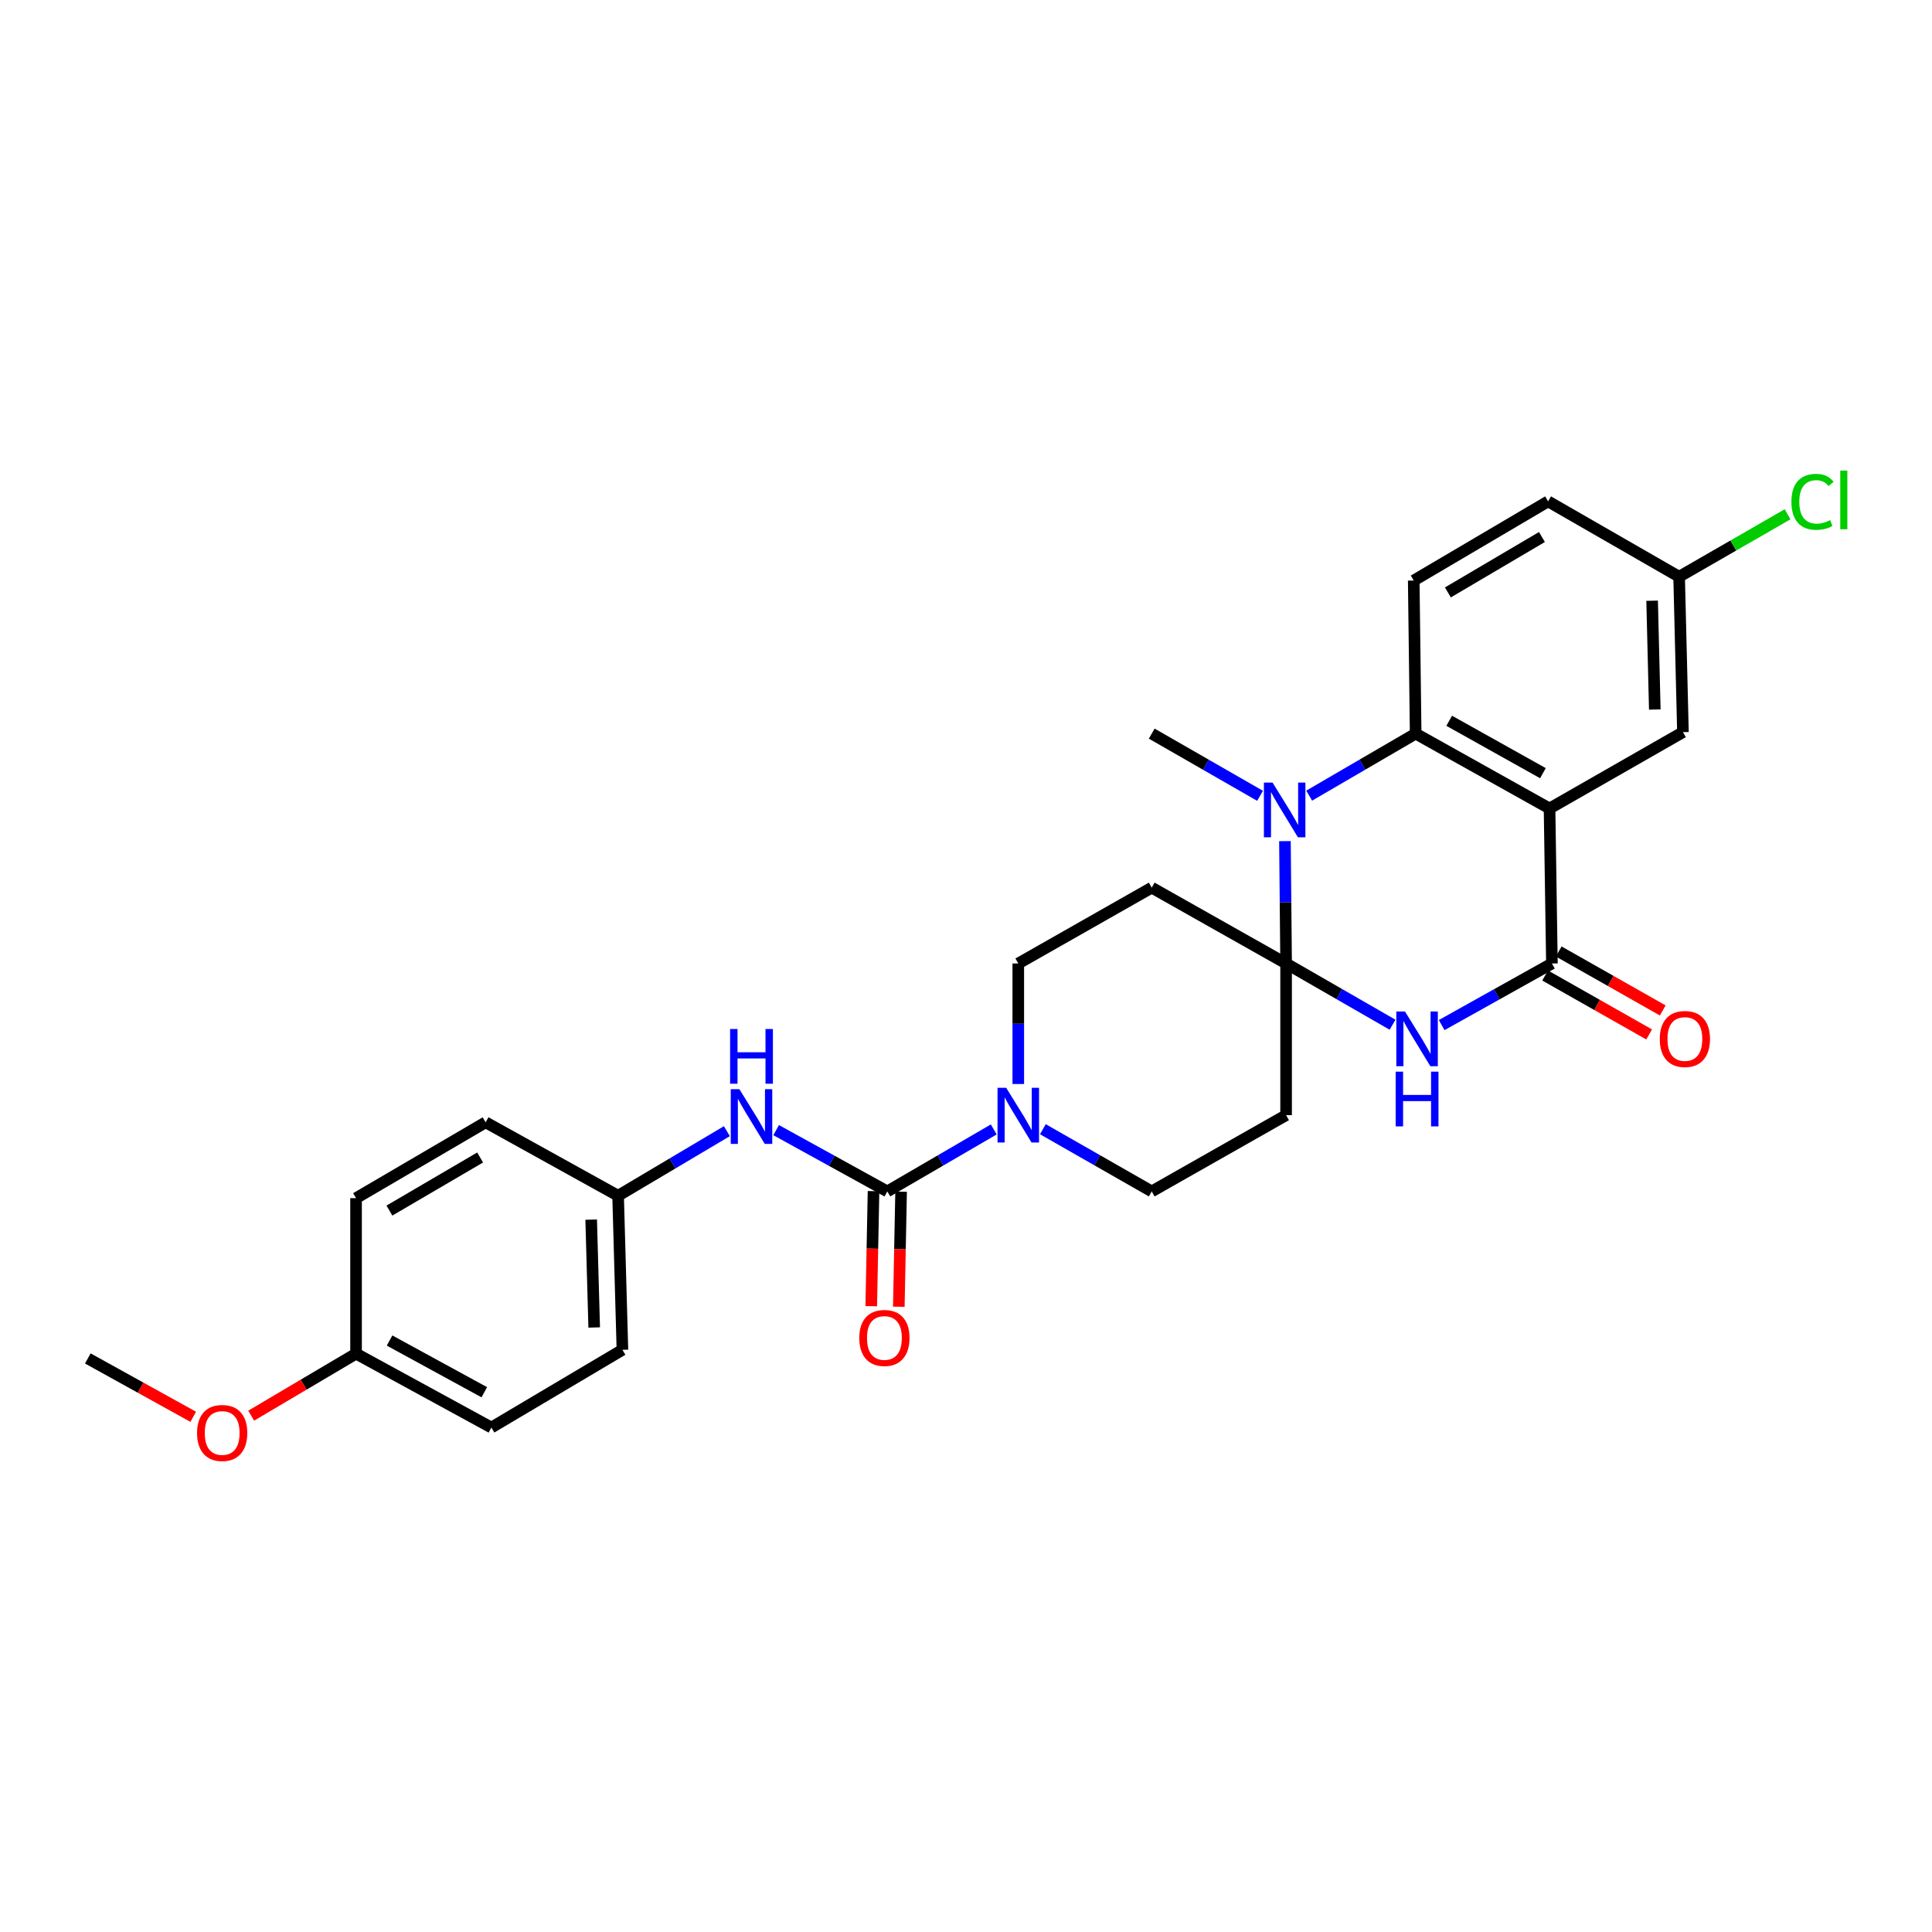 <?xml version='1.0' encoding='iso-8859-1'?>
<svg version='1.1' baseProfile='full'
              xmlns='http://www.w3.org/2000/svg'
                      xmlns:rdkit='http://www.rdkit.org/xml'
                      xmlns:xlink='http://www.w3.org/1999/xlink'
                  xml:space='preserve'
width='1000px' height='1000px' viewBox='0 0 1000 1000'>
<!-- END OF HEADER -->
<rect style='opacity:1.0;fill:#FFFFFF;stroke:none' width='1000' height='1000' x='0' y='0'> </rect>
<path class='bond-1' d='M 665.685,498.7 L 693.232,514.549' style='fill:none;fill-rule:evenodd;stroke:#000000;stroke-width:6px;stroke-linecap:butt;stroke-linejoin:miter;stroke-opacity:1' />
<path class='bond-1' d='M 693.232,514.549 L 720.779,530.398' style='fill:none;fill-rule:evenodd;stroke:#0000FF;stroke-width:6px;stroke-linecap:butt;stroke-linejoin:miter;stroke-opacity:1' />
<path class='bond-2' d='M 665.685,498.7 L 665.385,467.034' style='fill:none;fill-rule:evenodd;stroke:#000000;stroke-width:6px;stroke-linecap:butt;stroke-linejoin:miter;stroke-opacity:1' />
<path class='bond-2' d='M 665.385,467.034 L 665.085,435.368' style='fill:none;fill-rule:evenodd;stroke:#0000FF;stroke-width:6px;stroke-linecap:butt;stroke-linejoin:miter;stroke-opacity:1' />
<path class='bond-7' d='M 665.685,498.7 L 596.135,459.444' style='fill:none;fill-rule:evenodd;stroke:#000000;stroke-width:6px;stroke-linecap:butt;stroke-linejoin:miter;stroke-opacity:1' />
<path class='bond-8' d='M 665.685,498.7 L 665.685,577.203' style='fill:none;fill-rule:evenodd;stroke:#000000;stroke-width:6px;stroke-linecap:butt;stroke-linejoin:miter;stroke-opacity:1' />
<path class='bond-0' d='M 802.041,418.468 L 732.745,379.72' style='fill:none;fill-rule:evenodd;stroke:#000000;stroke-width:6px;stroke-linecap:butt;stroke-linejoin:miter;stroke-opacity:1' />
<path class='bond-0' d='M 798.613,400.196 L 750.106,373.073' style='fill:none;fill-rule:evenodd;stroke:#000000;stroke-width:6px;stroke-linecap:butt;stroke-linejoin:miter;stroke-opacity:1' />
<path class='bond-11' d='M 802.041,418.468 L 871.091,378.966' style='fill:none;fill-rule:evenodd;stroke:#000000;stroke-width:6px;stroke-linecap:butt;stroke-linejoin:miter;stroke-opacity:1' />
<path class='bond-29' d='M 802.041,418.468 L 803.27,498.7' style='fill:none;fill-rule:evenodd;stroke:#000000;stroke-width:6px;stroke-linecap:butt;stroke-linejoin:miter;stroke-opacity:1' />
<path class='bond-3' d='M 746.213,530.583 L 774.742,514.642' style='fill:none;fill-rule:evenodd;stroke:#0000FF;stroke-width:6px;stroke-linecap:butt;stroke-linejoin:miter;stroke-opacity:1' />
<path class='bond-3' d='M 774.742,514.642 L 803.27,498.7' style='fill:none;fill-rule:evenodd;stroke:#000000;stroke-width:6px;stroke-linecap:butt;stroke-linejoin:miter;stroke-opacity:1' />
<path class='bond-4' d='M 677.634,411.822 L 705.189,395.771' style='fill:none;fill-rule:evenodd;stroke:#0000FF;stroke-width:6px;stroke-linecap:butt;stroke-linejoin:miter;stroke-opacity:1' />
<path class='bond-4' d='M 705.189,395.771 L 732.745,379.72' style='fill:none;fill-rule:evenodd;stroke:#000000;stroke-width:6px;stroke-linecap:butt;stroke-linejoin:miter;stroke-opacity:1' />
<path class='bond-19' d='M 652.208,411.916 L 624.172,395.818' style='fill:none;fill-rule:evenodd;stroke:#0000FF;stroke-width:6px;stroke-linecap:butt;stroke-linejoin:miter;stroke-opacity:1' />
<path class='bond-19' d='M 624.172,395.818 L 596.135,379.72' style='fill:none;fill-rule:evenodd;stroke:#000000;stroke-width:6px;stroke-linecap:butt;stroke-linejoin:miter;stroke-opacity:1' />
<path class='bond-14' d='M 799.751,504.909 L 826.672,520.166' style='fill:none;fill-rule:evenodd;stroke:#000000;stroke-width:6px;stroke-linecap:butt;stroke-linejoin:miter;stroke-opacity:1' />
<path class='bond-14' d='M 826.672,520.166 L 853.594,535.423' style='fill:none;fill-rule:evenodd;stroke:#FF0000;stroke-width:6px;stroke-linecap:butt;stroke-linejoin:miter;stroke-opacity:1' />
<path class='bond-14' d='M 806.789,492.49 L 833.71,507.747' style='fill:none;fill-rule:evenodd;stroke:#000000;stroke-width:6px;stroke-linecap:butt;stroke-linejoin:miter;stroke-opacity:1' />
<path class='bond-14' d='M 833.71,507.747 L 860.632,523.004' style='fill:none;fill-rule:evenodd;stroke:#FF0000;stroke-width:6px;stroke-linecap:butt;stroke-linejoin:miter;stroke-opacity:1' />
<path class='bond-10' d='M 732.745,379.72 L 731.746,300.487' style='fill:none;fill-rule:evenodd;stroke:#000000;stroke-width:6px;stroke-linecap:butt;stroke-linejoin:miter;stroke-opacity:1' />
<path class='bond-5' d='M 459.272,616.673 L 486.816,600.636' style='fill:none;fill-rule:evenodd;stroke:#000000;stroke-width:6px;stroke-linecap:butt;stroke-linejoin:miter;stroke-opacity:1' />
<path class='bond-5' d='M 486.816,600.636 L 514.36,584.598' style='fill:none;fill-rule:evenodd;stroke:#0000FF;stroke-width:6px;stroke-linecap:butt;stroke-linejoin:miter;stroke-opacity:1' />
<path class='bond-9' d='M 459.272,616.673 L 430.498,600.812' style='fill:none;fill-rule:evenodd;stroke:#000000;stroke-width:6px;stroke-linecap:butt;stroke-linejoin:miter;stroke-opacity:1' />
<path class='bond-9' d='M 430.498,600.812 L 401.723,584.951' style='fill:none;fill-rule:evenodd;stroke:#0000FF;stroke-width:6px;stroke-linecap:butt;stroke-linejoin:miter;stroke-opacity:1' />
<path class='bond-15' d='M 452.136,616.531 L 451.544,646.307' style='fill:none;fill-rule:evenodd;stroke:#000000;stroke-width:6px;stroke-linecap:butt;stroke-linejoin:miter;stroke-opacity:1' />
<path class='bond-15' d='M 451.544,646.307 L 450.952,676.084' style='fill:none;fill-rule:evenodd;stroke:#FF0000;stroke-width:6px;stroke-linecap:butt;stroke-linejoin:miter;stroke-opacity:1' />
<path class='bond-15' d='M 466.408,616.815 L 465.816,646.591' style='fill:none;fill-rule:evenodd;stroke:#000000;stroke-width:6px;stroke-linecap:butt;stroke-linejoin:miter;stroke-opacity:1' />
<path class='bond-15' d='M 465.816,646.591 L 465.224,676.368' style='fill:none;fill-rule:evenodd;stroke:#FF0000;stroke-width:6px;stroke-linecap:butt;stroke-linejoin:miter;stroke-opacity:1' />
<path class='bond-6' d='M 539.79,584.477 L 567.963,600.575' style='fill:none;fill-rule:evenodd;stroke:#0000FF;stroke-width:6px;stroke-linecap:butt;stroke-linejoin:miter;stroke-opacity:1' />
<path class='bond-6' d='M 567.963,600.575 L 596.135,616.673' style='fill:none;fill-rule:evenodd;stroke:#000000;stroke-width:6px;stroke-linecap:butt;stroke-linejoin:miter;stroke-opacity:1' />
<path class='bond-28' d='M 527.061,561.081 L 527.061,529.89' style='fill:none;fill-rule:evenodd;stroke:#0000FF;stroke-width:6px;stroke-linecap:butt;stroke-linejoin:miter;stroke-opacity:1' />
<path class='bond-28' d='M 527.061,529.89 L 527.061,498.7' style='fill:none;fill-rule:evenodd;stroke:#000000;stroke-width:6px;stroke-linecap:butt;stroke-linejoin:miter;stroke-opacity:1' />
<path class='bond-13' d='M 596.135,459.444 L 527.061,498.7' style='fill:none;fill-rule:evenodd;stroke:#000000;stroke-width:6px;stroke-linecap:butt;stroke-linejoin:miter;stroke-opacity:1' />
<path class='bond-12' d='M 665.685,577.203 L 596.135,616.673' style='fill:none;fill-rule:evenodd;stroke:#000000;stroke-width:6px;stroke-linecap:butt;stroke-linejoin:miter;stroke-opacity:1' />
<path class='bond-16' d='M 376.229,585.491 L 348.078,602.2' style='fill:none;fill-rule:evenodd;stroke:#0000FF;stroke-width:6px;stroke-linecap:butt;stroke-linejoin:miter;stroke-opacity:1' />
<path class='bond-16' d='M 348.078,602.2 L 319.927,618.909' style='fill:none;fill-rule:evenodd;stroke:#000000;stroke-width:6px;stroke-linecap:butt;stroke-linejoin:miter;stroke-opacity:1' />
<path class='bond-18' d='M 731.746,300.487 L 801.287,259.51' style='fill:none;fill-rule:evenodd;stroke:#000000;stroke-width:6px;stroke-linecap:butt;stroke-linejoin:miter;stroke-opacity:1' />
<path class='bond-18' d='M 749.424,306.639 L 798.103,277.955' style='fill:none;fill-rule:evenodd;stroke:#000000;stroke-width:6px;stroke-linecap:butt;stroke-linejoin:miter;stroke-opacity:1' />
<path class='bond-30' d='M 871.091,378.966 L 869.108,298.512' style='fill:none;fill-rule:evenodd;stroke:#000000;stroke-width:6px;stroke-linecap:butt;stroke-linejoin:miter;stroke-opacity:1' />
<path class='bond-30' d='M 856.523,367.25 L 855.135,310.932' style='fill:none;fill-rule:evenodd;stroke:#000000;stroke-width:6px;stroke-linecap:butt;stroke-linejoin:miter;stroke-opacity:1' />
<path class='bond-22' d='M 319.927,618.909 L 251.36,580.907' style='fill:none;fill-rule:evenodd;stroke:#000000;stroke-width:6px;stroke-linecap:butt;stroke-linejoin:miter;stroke-opacity:1' />
<path class='bond-23' d='M 319.927,618.909 L 322.163,698.666' style='fill:none;fill-rule:evenodd;stroke:#000000;stroke-width:6px;stroke-linecap:butt;stroke-linejoin:miter;stroke-opacity:1' />
<path class='bond-23' d='M 305.993,631.273 L 307.558,687.102' style='fill:none;fill-rule:evenodd;stroke:#000000;stroke-width:6px;stroke-linecap:butt;stroke-linejoin:miter;stroke-opacity:1' />
<path class='bond-17' d='M 869.108,298.512 L 801.287,259.51' style='fill:none;fill-rule:evenodd;stroke:#000000;stroke-width:6px;stroke-linecap:butt;stroke-linejoin:miter;stroke-opacity:1' />
<path class='bond-21' d='M 869.108,298.512 L 897.174,282.352' style='fill:none;fill-rule:evenodd;stroke:#000000;stroke-width:6px;stroke-linecap:butt;stroke-linejoin:miter;stroke-opacity:1' />
<path class='bond-21' d='M 897.174,282.352 L 925.239,266.192' style='fill:none;fill-rule:evenodd;stroke:#00CC00;stroke-width:6px;stroke-linecap:butt;stroke-linejoin:miter;stroke-opacity:1' />
<path class='bond-20' d='M 184.292,700.648 L 254.342,738.889' style='fill:none;fill-rule:evenodd;stroke:#000000;stroke-width:6px;stroke-linecap:butt;stroke-linejoin:miter;stroke-opacity:1' />
<path class='bond-20' d='M 201.64,693.855 L 250.674,720.623' style='fill:none;fill-rule:evenodd;stroke:#000000;stroke-width:6px;stroke-linecap:butt;stroke-linejoin:miter;stroke-opacity:1' />
<path class='bond-26' d='M 184.292,700.648 L 157.151,716.698' style='fill:none;fill-rule:evenodd;stroke:#000000;stroke-width:6px;stroke-linecap:butt;stroke-linejoin:miter;stroke-opacity:1' />
<path class='bond-26' d='M 157.151,716.698 L 130.009,732.747' style='fill:none;fill-rule:evenodd;stroke:#FF0000;stroke-width:6px;stroke-linecap:butt;stroke-linejoin:miter;stroke-opacity:1' />
<path class='bond-31' d='M 184.292,700.648 L 184.292,620.162' style='fill:none;fill-rule:evenodd;stroke:#000000;stroke-width:6px;stroke-linecap:butt;stroke-linejoin:miter;stroke-opacity:1' />
<path class='bond-24' d='M 251.36,580.907 L 184.292,620.162' style='fill:none;fill-rule:evenodd;stroke:#000000;stroke-width:6px;stroke-linecap:butt;stroke-linejoin:miter;stroke-opacity:1' />
<path class='bond-24' d='M 248.511,599.115 L 201.563,626.594' style='fill:none;fill-rule:evenodd;stroke:#000000;stroke-width:6px;stroke-linecap:butt;stroke-linejoin:miter;stroke-opacity:1' />
<path class='bond-25' d='M 322.163,698.666 L 254.342,738.889' style='fill:none;fill-rule:evenodd;stroke:#000000;stroke-width:6px;stroke-linecap:butt;stroke-linejoin:miter;stroke-opacity:1' />
<path class='bond-27' d='M 100.009,733.329 L 72.732,718.23' style='fill:none;fill-rule:evenodd;stroke:#FF0000;stroke-width:6px;stroke-linecap:butt;stroke-linejoin:miter;stroke-opacity:1' />
<path class='bond-27' d='M 72.732,718.23 L 45.455,703.13' style='fill:none;fill-rule:evenodd;stroke:#000000;stroke-width:6px;stroke-linecap:butt;stroke-linejoin:miter;stroke-opacity:1' />
<path  class='atom-2' d='M 727.214 523.542
L 736.494 538.542
Q 737.414 540.022, 738.894 542.702
Q 740.374 545.382, 740.454 545.542
L 740.454 523.542
L 744.214 523.542
L 744.214 551.862
L 740.334 551.862
L 730.374 535.462
Q 729.214 533.542, 727.974 531.342
Q 726.774 529.142, 726.414 528.462
L 726.414 551.862
L 722.734 551.862
L 722.734 523.542
L 727.214 523.542
' fill='#0000FF'/>
<path  class='atom-2' d='M 722.394 554.694
L 726.234 554.694
L 726.234 566.734
L 740.714 566.734
L 740.714 554.694
L 744.554 554.694
L 744.554 583.014
L 740.714 583.014
L 740.714 569.934
L 726.234 569.934
L 726.234 583.014
L 722.394 583.014
L 722.394 554.694
' fill='#0000FF'/>
<path  class='atom-3' d='M 658.672 405.061
L 667.952 420.061
Q 668.872 421.541, 670.352 424.221
Q 671.832 426.901, 671.912 427.061
L 671.912 405.061
L 675.672 405.061
L 675.672 433.381
L 671.792 433.381
L 661.832 416.981
Q 660.672 415.061, 659.432 412.861
Q 658.232 410.661, 657.872 409.981
L 657.872 433.381
L 654.192 433.381
L 654.192 405.061
L 658.672 405.061
' fill='#0000FF'/>
<path  class='atom-7' d='M 520.801 563.043
L 530.081 578.043
Q 531.001 579.523, 532.481 582.203
Q 533.961 584.883, 534.041 585.043
L 534.041 563.043
L 537.801 563.043
L 537.801 591.363
L 533.921 591.363
L 523.961 574.963
Q 522.801 573.043, 521.561 570.843
Q 520.361 568.643, 520.001 567.963
L 520.001 591.363
L 516.321 591.363
L 516.321 563.043
L 520.801 563.043
' fill='#0000FF'/>
<path  class='atom-10' d='M 382.717 563.765
L 391.997 578.765
Q 392.917 580.245, 394.397 582.925
Q 395.877 585.605, 395.957 585.765
L 395.957 563.765
L 399.717 563.765
L 399.717 592.085
L 395.837 592.085
L 385.877 575.685
Q 384.717 573.765, 383.477 571.565
Q 382.277 569.365, 381.917 568.685
L 381.917 592.085
L 378.237 592.085
L 378.237 563.765
L 382.717 563.765
' fill='#0000FF'/>
<path  class='atom-10' d='M 377.897 532.613
L 381.737 532.613
L 381.737 544.653
L 396.217 544.653
L 396.217 532.613
L 400.057 532.613
L 400.057 560.933
L 396.217 560.933
L 396.217 547.853
L 381.737 547.853
L 381.737 560.933
L 377.897 560.933
L 377.897 532.613
' fill='#0000FF'/>
<path  class='atom-15' d='M 859.09 537.782
Q 859.09 530.982, 862.45 527.182
Q 865.81 523.382, 872.09 523.382
Q 878.37 523.382, 881.73 527.182
Q 885.09 530.982, 885.09 537.782
Q 885.09 544.662, 881.69 548.582
Q 878.29 552.462, 872.09 552.462
Q 865.85 552.462, 862.45 548.582
Q 859.09 544.702, 859.09 537.782
M 872.09 549.262
Q 876.41 549.262, 878.73 546.382
Q 881.09 543.462, 881.09 537.782
Q 881.09 532.222, 878.73 529.422
Q 876.41 526.582, 872.09 526.582
Q 867.77 526.582, 865.41 529.382
Q 863.09 532.182, 863.09 537.782
Q 863.09 543.502, 865.41 546.382
Q 867.77 549.262, 872.09 549.262
' fill='#FF0000'/>
<path  class='atom-16' d='M 444.765 692.52
Q 444.765 685.72, 448.125 681.92
Q 451.485 678.12, 457.765 678.12
Q 464.045 678.12, 467.405 681.92
Q 470.765 685.72, 470.765 692.52
Q 470.765 699.4, 467.365 703.32
Q 463.965 707.2, 457.765 707.2
Q 451.525 707.2, 448.125 703.32
Q 444.765 699.44, 444.765 692.52
M 457.765 704
Q 462.085 704, 464.405 701.12
Q 466.765 698.2, 466.765 692.52
Q 466.765 686.96, 464.405 684.16
Q 462.085 681.32, 457.765 681.32
Q 453.445 681.32, 451.085 684.12
Q 448.765 686.92, 448.765 692.52
Q 448.765 698.24, 451.085 701.12
Q 453.445 704, 457.765 704
' fill='#FF0000'/>
<path  class='atom-22' d='M 927.231 259.737
Q 927.231 252.697, 930.511 249.017
Q 933.831 245.297, 940.111 245.297
Q 945.951 245.297, 949.071 249.417
L 946.431 251.577
Q 944.151 248.577, 940.111 248.577
Q 935.831 248.577, 933.551 251.457
Q 931.311 254.297, 931.311 259.737
Q 931.311 265.337, 933.631 268.217
Q 935.991 271.097, 940.551 271.097
Q 943.671 271.097, 947.311 269.217
L 948.431 272.217
Q 946.951 273.177, 944.711 273.737
Q 942.471 274.297, 939.991 274.297
Q 933.831 274.297, 930.511 270.537
Q 927.231 266.777, 927.231 259.737
' fill='#00CC00'/>
<path  class='atom-22' d='M 952.511 243.577
L 956.191 243.577
L 956.191 273.937
L 952.511 273.937
L 952.511 243.577
' fill='#00CC00'/>
<path  class='atom-27' d='M 101.996 741.705
Q 101.996 734.905, 105.356 731.105
Q 108.716 727.305, 114.996 727.305
Q 121.276 727.305, 124.636 731.105
Q 127.996 734.905, 127.996 741.705
Q 127.996 748.585, 124.596 752.505
Q 121.196 756.385, 114.996 756.385
Q 108.756 756.385, 105.356 752.505
Q 101.996 748.625, 101.996 741.705
M 114.996 753.185
Q 119.316 753.185, 121.636 750.305
Q 123.996 747.385, 123.996 741.705
Q 123.996 736.145, 121.636 733.345
Q 119.316 730.505, 114.996 730.505
Q 110.676 730.505, 108.316 733.305
Q 105.996 736.105, 105.996 741.705
Q 105.996 747.425, 108.316 750.305
Q 110.676 753.185, 114.996 753.185
' fill='#FF0000'/>
</svg>
